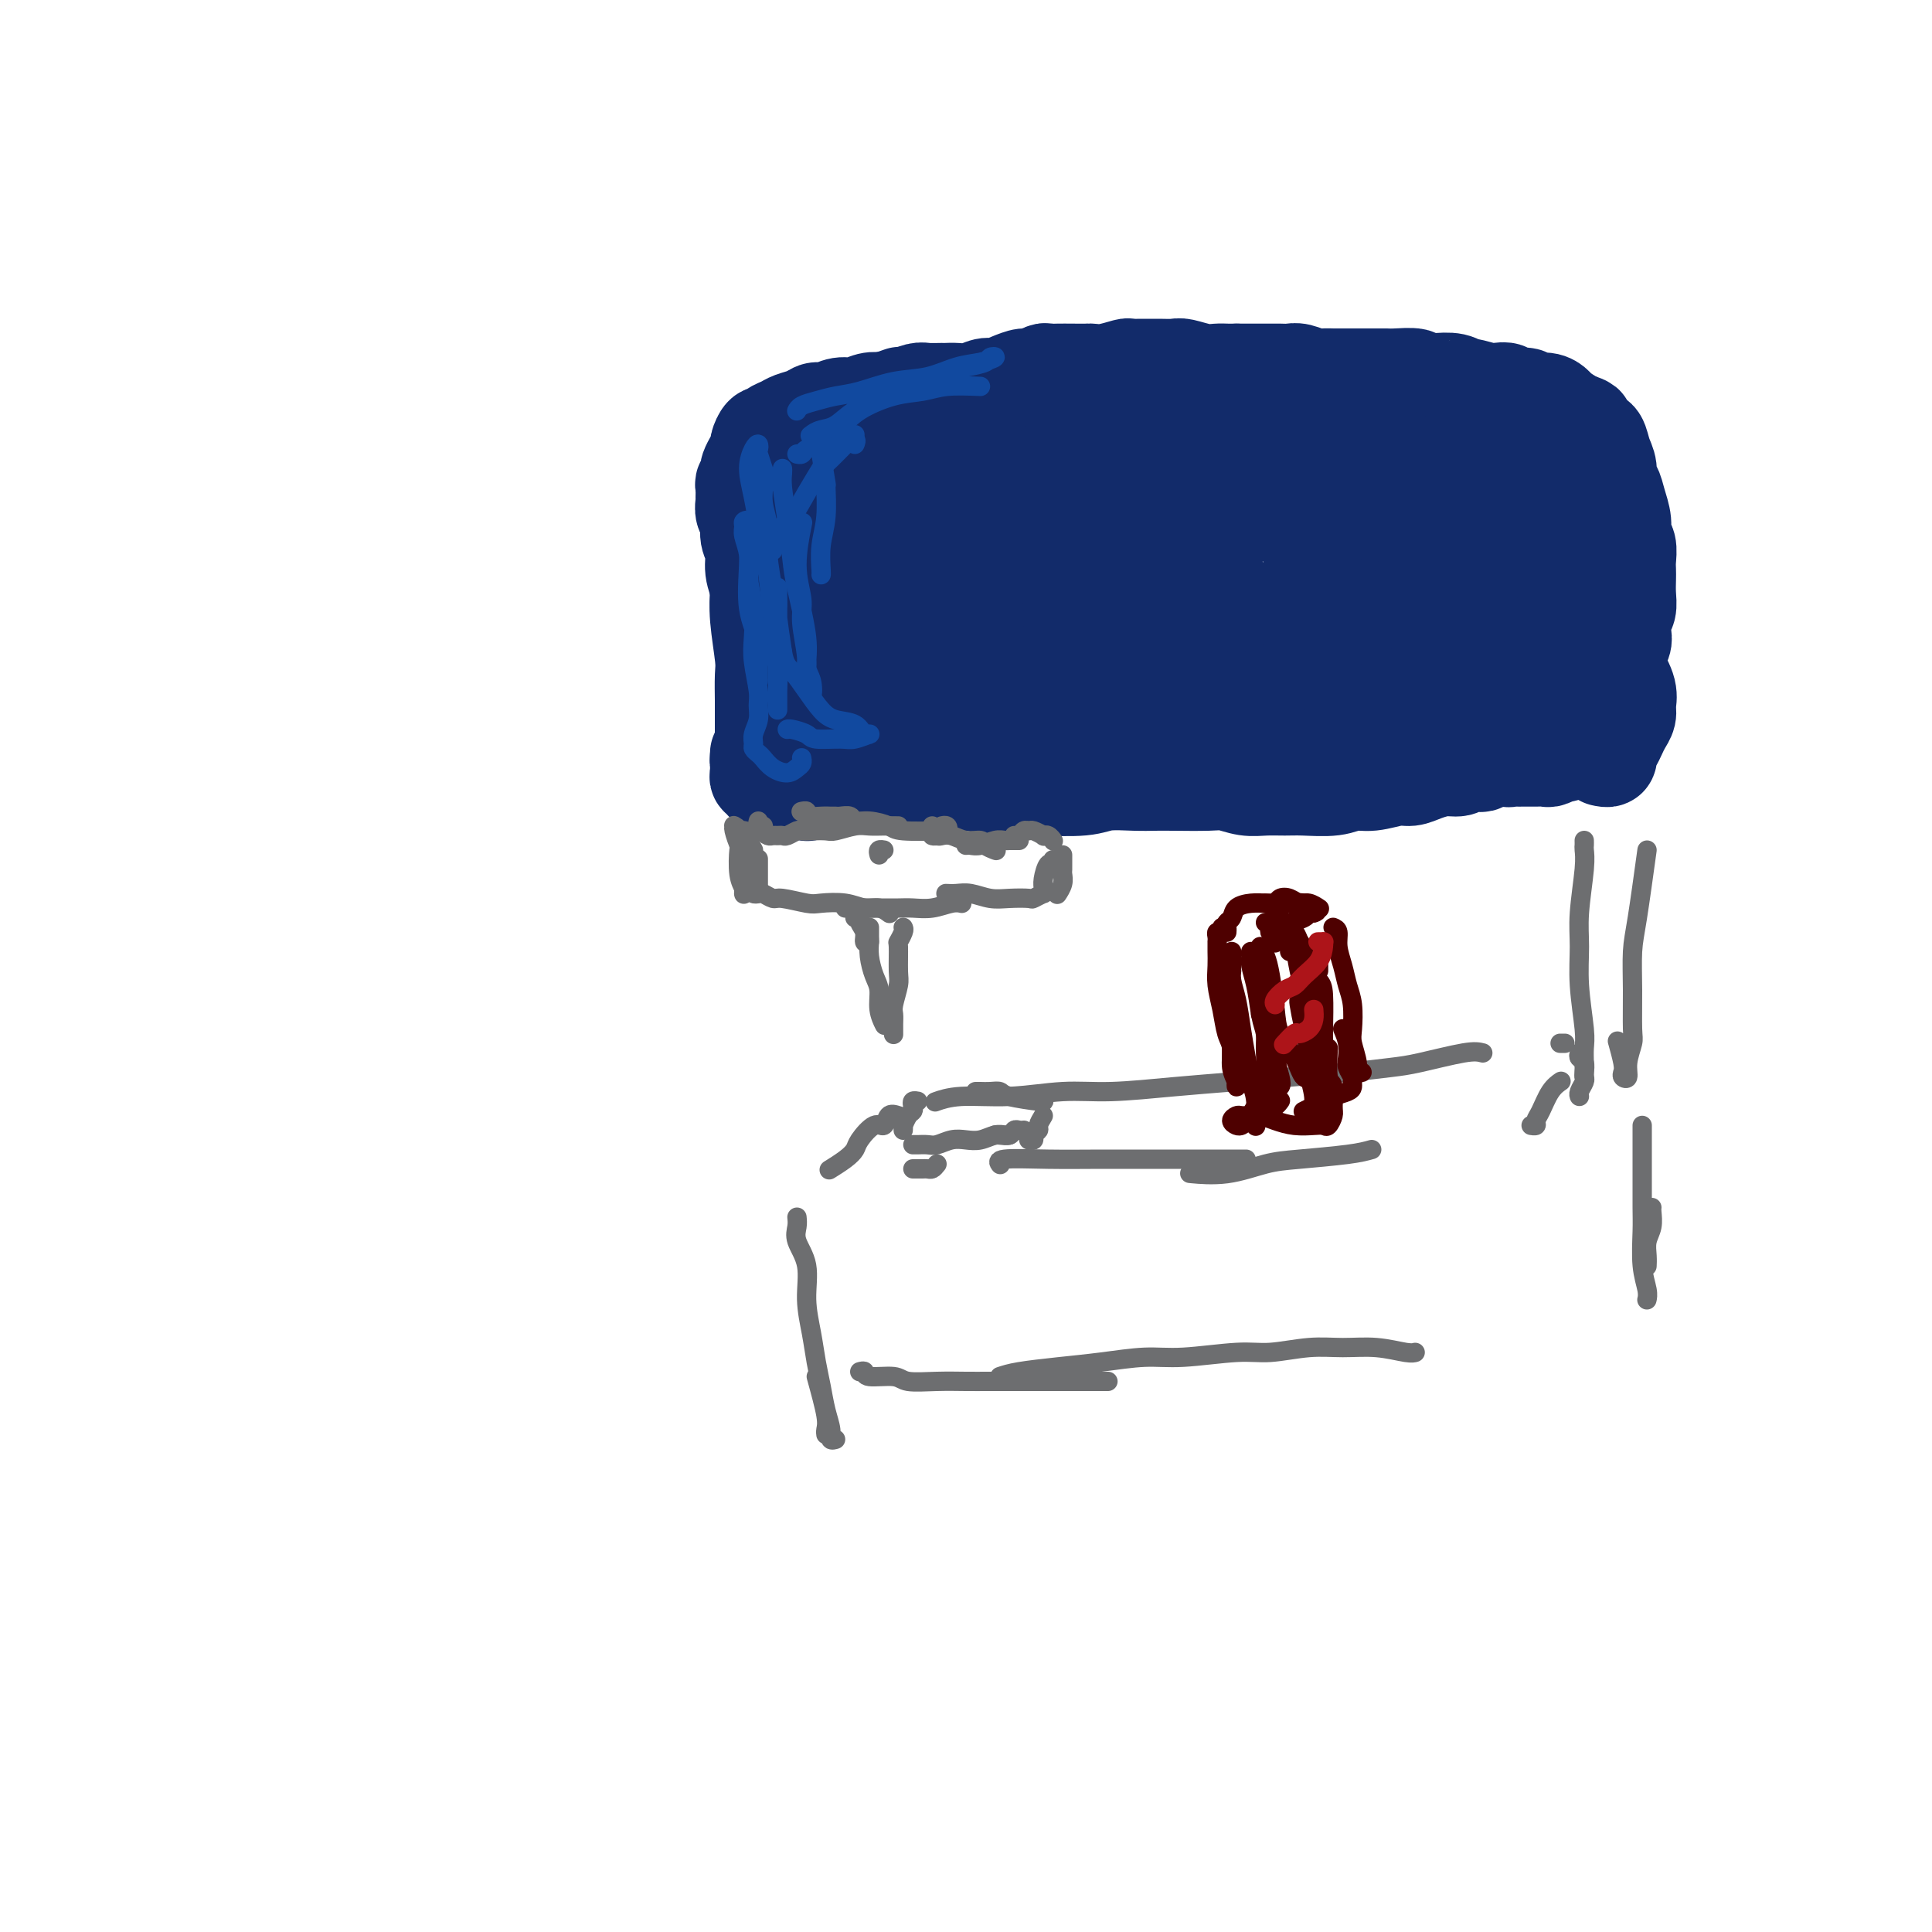 <svg viewBox='0 0 400 400' version='1.1' xmlns='http://www.w3.org/2000/svg' xmlns:xlink='http://www.w3.org/1999/xlink'><g fill='none' stroke='#122B6A' stroke-width='20' stroke-linecap='round' stroke-linejoin='round'><path d='M157,156c0.423,-0.342 0.845,-0.683 1,-1c0.155,-0.317 0.041,-0.609 0,-1c-0.041,-0.391 -0.010,-0.880 0,-2c0.010,-1.120 -0.001,-2.872 0,-4c0.001,-1.128 0.014,-1.633 0,-3c-0.014,-1.367 -0.056,-3.596 0,-5c0.056,-1.404 0.211,-1.984 0,-4c-0.211,-2.016 -0.789,-5.468 -1,-8c-0.211,-2.532 -0.057,-4.142 0,-6c0.057,-1.858 0.015,-3.962 0,-6c-0.015,-2.038 -0.004,-4.010 0,-5c0.004,-0.990 0.001,-0.997 0,-1c-0.001,-0.003 -0.001,-0.001 0,0'/><path d='M158,103c0.386,0.194 0.771,0.389 1,0c0.229,-0.389 0.301,-1.361 1,-2c0.699,-0.639 2.024,-0.944 3,-1c0.976,-0.056 1.604,0.136 2,0c0.396,-0.136 0.560,-0.600 2,-1c1.440,-0.400 4.154,-0.738 6,-1c1.846,-0.262 2.823,-0.450 4,-1c1.177,-0.550 2.553,-1.461 4,-2c1.447,-0.539 2.966,-0.705 5,-1c2.034,-0.295 4.585,-0.720 6,-1c1.415,-0.280 1.696,-0.415 4,-1c2.304,-0.585 6.631,-1.621 10,-2c3.369,-0.379 5.778,-0.102 7,0c1.222,0.102 1.255,0.027 3,0c1.745,-0.027 5.200,-0.007 7,0c1.800,0.007 1.943,0.002 2,0c0.057,-0.002 0.029,-0.001 0,0'/><path d='M158,134c0.122,-1.334 0.244,-2.668 0,-4c-0.244,-1.332 -0.854,-2.663 -1,-4c-0.146,-1.337 0.172,-2.680 0,-4c-0.172,-1.320 -0.835,-2.618 -1,-4c-0.165,-1.382 0.166,-2.846 0,-4c-0.166,-1.154 -0.829,-1.996 -1,-3c-0.171,-1.004 0.151,-2.171 0,-3c-0.151,-0.829 -0.773,-1.321 -1,-2c-0.227,-0.679 -0.057,-1.544 0,-2c0.057,-0.456 0.001,-0.504 0,-1c-0.001,-0.496 0.051,-1.442 0,-2c-0.051,-0.558 -0.207,-0.730 0,-1c0.207,-0.270 0.777,-0.640 1,-1c0.223,-0.360 0.097,-0.711 0,-1c-0.097,-0.289 -0.167,-0.516 0,-1c0.167,-0.484 0.570,-1.225 1,-2c0.430,-0.775 0.888,-1.584 1,-2c0.112,-0.416 -0.121,-0.440 0,-1c0.121,-0.560 0.598,-1.656 1,-2c0.402,-0.344 0.730,0.063 1,0c0.270,-0.063 0.481,-0.595 1,-1c0.519,-0.405 1.346,-0.682 2,-1c0.654,-0.318 1.137,-0.678 2,-1c0.863,-0.322 2.107,-0.607 3,-1c0.893,-0.393 1.435,-0.894 2,-1c0.565,-0.106 1.151,0.181 2,0c0.849,-0.181 1.959,-0.832 3,-1c1.041,-0.168 2.011,0.147 3,0c0.989,-0.147 1.997,-0.756 3,-1c1.003,-0.244 2.002,-0.122 3,0'/><path d='M183,83c4.684,-1.635 3.395,-1.223 3,-1c-0.395,0.223 0.103,0.256 1,0c0.897,-0.256 2.193,-0.801 3,-1c0.807,-0.199 1.125,-0.052 2,0c0.875,0.052 2.307,0.010 3,0c0.693,-0.010 0.646,0.012 1,0c0.354,-0.012 1.109,-0.058 2,0c0.891,0.058 1.919,0.222 3,0c1.081,-0.222 2.215,-0.829 3,-1c0.785,-0.171 1.223,0.094 2,0c0.777,-0.094 1.895,-0.547 3,-1c1.105,-0.453 2.196,-0.906 3,-1c0.804,-0.094 1.320,0.171 2,0c0.680,-0.171 1.524,-0.778 2,-1c0.476,-0.222 0.585,-0.060 1,0c0.415,0.060 1.138,0.017 2,0c0.862,-0.017 1.863,-0.008 3,0c1.137,0.008 2.408,0.016 3,0c0.592,-0.016 0.504,-0.057 1,0c0.496,0.057 1.575,0.211 3,0c1.425,-0.211 3.196,-0.789 4,-1c0.804,-0.211 0.642,-0.056 1,0c0.358,0.056 1.235,0.014 2,0c0.765,-0.014 1.419,0.000 2,0c0.581,-0.000 1.090,-0.014 2,0c0.910,0.014 2.222,0.056 3,0c0.778,-0.056 1.023,-0.211 2,0c0.977,0.211 2.684,0.789 4,1c1.316,0.211 2.239,0.057 3,0c0.761,-0.057 1.360,-0.016 2,0c0.640,0.016 1.320,0.008 2,0'/><path d='M256,77c6.485,0.000 2.696,0.000 2,0c-0.696,-0.000 1.699,-0.001 3,0c1.301,0.001 1.507,0.004 2,0c0.493,-0.004 1.273,-0.015 2,0c0.727,0.015 1.402,0.057 2,0c0.598,-0.057 1.118,-0.211 2,0c0.882,0.211 2.127,0.789 3,1c0.873,0.211 1.375,0.057 2,0c0.625,-0.057 1.375,-0.015 2,0c0.625,0.015 1.127,0.004 2,0c0.873,-0.004 2.118,-0.001 3,0c0.882,0.001 1.400,-0.001 2,0c0.600,0.001 1.283,0.004 2,0c0.717,-0.004 1.468,-0.015 2,0c0.532,0.015 0.845,0.055 2,0c1.155,-0.055 3.150,-0.207 4,0c0.850,0.207 0.553,0.772 1,1c0.447,0.228 1.636,0.117 3,0c1.364,-0.117 2.903,-0.241 4,0c1.097,0.241 1.751,0.848 2,1c0.249,0.152 0.092,-0.151 1,0c0.908,0.151 2.881,0.757 4,1c1.119,0.243 1.383,0.122 2,0c0.617,-0.122 1.586,-0.244 2,0c0.414,0.244 0.272,0.853 1,1c0.728,0.147 2.326,-0.169 3,0c0.674,0.169 0.424,0.821 1,1c0.576,0.179 1.979,-0.117 3,0c1.021,0.117 1.659,0.647 2,1c0.341,0.353 0.383,0.529 1,1c0.617,0.471 1.808,1.235 3,2'/><path d='M326,87c4.002,1.349 1.507,0.720 1,1c-0.507,0.280 0.974,1.469 2,2c1.026,0.531 1.599,0.403 2,1c0.401,0.597 0.632,1.919 1,3c0.368,1.081 0.873,1.920 1,3c0.127,1.080 -0.125,2.401 0,3c0.125,0.599 0.626,0.477 1,1c0.374,0.523 0.622,1.691 1,3c0.378,1.309 0.886,2.760 1,4c0.114,1.240 -0.165,2.271 0,3c0.165,0.729 0.776,1.157 1,2c0.224,0.843 0.061,2.103 0,3c-0.061,0.897 -0.020,1.433 0,2c0.020,0.567 0.019,1.167 0,2c-0.019,0.833 -0.057,1.899 0,3c0.057,1.101 0.207,2.235 0,3c-0.207,0.765 -0.773,1.160 -1,2c-0.227,0.840 -0.117,2.126 0,3c0.117,0.874 0.241,1.336 0,2c-0.241,0.664 -0.845,1.528 -1,2c-0.155,0.472 0.140,0.550 0,1c-0.140,0.450 -0.716,1.271 -1,2c-0.284,0.729 -0.275,1.365 -1,2c-0.725,0.635 -2.182,1.268 -3,2c-0.818,0.732 -0.995,1.561 -2,2c-1.005,0.439 -2.837,0.488 -4,1c-1.163,0.512 -1.657,1.488 -3,2c-1.343,0.512 -3.535,0.560 -5,1c-1.465,0.440 -2.202,1.272 -4,2c-1.798,0.728 -4.657,1.351 -7,2c-2.343,0.649 -4.172,1.325 -6,2'/><path d='M299,154c-5.670,1.939 -5.345,1.788 -7,2c-1.655,0.212 -5.292,0.788 -8,1c-2.708,0.212 -4.488,0.061 -7,0c-2.512,-0.061 -5.755,-0.031 -8,0c-2.245,0.031 -3.491,0.065 -5,0c-1.509,-0.065 -3.281,-0.229 -6,0c-2.719,0.229 -6.385,0.850 -9,1c-2.615,0.150 -4.179,-0.171 -6,0c-1.821,0.171 -3.899,0.833 -6,1c-2.101,0.167 -4.225,-0.162 -6,0c-1.775,0.162 -3.202,0.814 -5,1c-1.798,0.186 -3.968,-0.093 -6,0c-2.032,0.093 -3.927,0.557 -6,1c-2.073,0.443 -4.323,0.865 -6,1c-1.677,0.135 -2.779,-0.015 -4,0c-1.221,0.015 -2.560,0.196 -4,0c-1.440,-0.196 -2.980,-0.770 -5,-1c-2.020,-0.230 -4.520,-0.118 -6,0c-1.480,0.118 -1.941,0.242 -3,0c-1.059,-0.242 -2.717,-0.849 -4,-1c-1.283,-0.151 -2.190,0.156 -3,0c-0.810,-0.156 -1.521,-0.775 -2,-1c-0.479,-0.225 -0.726,-0.057 -1,0c-0.274,0.057 -0.577,0.001 -1,0c-0.423,-0.001 -0.967,0.052 -1,0c-0.033,-0.052 0.445,-0.210 1,0c0.555,0.210 1.188,0.787 2,1c0.812,0.213 1.803,0.061 3,0c1.197,-0.061 2.598,-0.030 4,0'/><path d='M184,160c1.948,0.399 2.819,0.895 4,1c1.181,0.105 2.673,-0.182 4,0c1.327,0.182 2.489,0.833 4,1c1.511,0.167 3.370,-0.150 5,0c1.630,0.150 3.031,0.769 5,1c1.969,0.231 4.504,0.076 6,0c1.496,-0.076 1.951,-0.073 4,0c2.049,0.073 5.693,0.216 8,0c2.307,-0.216 3.279,-0.790 5,-1c1.721,-0.210 4.192,-0.057 6,0c1.808,0.057 2.951,0.019 4,0c1.049,-0.019 2.002,-0.019 4,0c1.998,0.019 5.042,0.058 7,0c1.958,-0.058 2.832,-0.212 4,0c1.168,0.212 2.630,0.790 4,1c1.370,0.210 2.649,0.052 4,0c1.351,-0.052 2.775,0.001 4,0c1.225,-0.001 2.250,-0.057 4,0c1.750,0.057 4.226,0.226 6,0c1.774,-0.226 2.848,-0.848 4,-1c1.152,-0.152 2.384,0.165 4,0c1.616,-0.165 3.616,-0.814 5,-1c1.384,-0.186 2.152,0.090 3,0c0.848,-0.090 1.775,-0.546 3,-1c1.225,-0.454 2.747,-0.905 4,-1c1.253,-0.095 2.237,0.167 3,0c0.763,-0.167 1.307,-0.763 2,-1c0.693,-0.237 1.536,-0.115 2,0c0.464,0.115 0.548,0.223 1,0c0.452,-0.223 1.272,-0.778 2,-1c0.728,-0.222 1.364,-0.111 2,0'/><path d='M311,157c5.880,-0.928 3.081,-0.249 2,0c-1.081,0.249 -0.444,0.067 0,0c0.444,-0.067 0.695,-0.018 1,0c0.305,0.018 0.663,0.004 1,0c0.337,-0.004 0.652,-0.000 1,0c0.348,0.000 0.728,-0.004 1,0c0.272,0.004 0.436,0.015 1,0c0.564,-0.015 1.527,-0.056 2,0c0.473,0.056 0.455,0.208 1,0c0.545,-0.208 1.652,-0.775 2,-1c0.348,-0.225 -0.062,-0.107 0,0c0.062,0.107 0.595,0.205 1,0c0.405,-0.205 0.683,-0.711 1,-1c0.317,-0.289 0.674,-0.361 1,-1c0.326,-0.639 0.620,-1.845 1,-3c0.380,-1.155 0.846,-2.261 1,-3c0.154,-0.739 -0.003,-1.113 0,-2c0.003,-0.887 0.165,-2.287 0,-4c-0.165,-1.713 -0.658,-3.738 -1,-6c-0.342,-2.262 -0.535,-4.761 -1,-7c-0.465,-2.239 -1.204,-4.218 -2,-6c-0.796,-1.782 -1.648,-3.369 -3,-5c-1.352,-1.631 -3.202,-3.308 -5,-5c-1.798,-1.692 -3.544,-3.398 -5,-4c-1.456,-0.602 -2.621,-0.098 -4,0c-1.379,0.098 -2.972,-0.208 -5,0c-2.028,0.208 -4.491,0.932 -6,2c-1.509,1.068 -2.064,2.482 -3,4c-0.936,1.518 -2.252,3.139 -3,5c-0.748,1.861 -0.928,3.960 -1,6c-0.072,2.040 -0.036,4.020 0,6'/><path d='M289,132c0.397,2.957 1.888,4.349 3,6c1.112,1.651 1.844,3.562 3,5c1.156,1.438 2.735,2.404 4,3c1.265,0.596 2.215,0.822 4,0c1.785,-0.822 4.406,-2.691 6,-4c1.594,-1.309 2.163,-2.059 3,-4c0.837,-1.941 1.943,-5.072 3,-8c1.057,-2.928 2.066,-5.652 2,-9c-0.066,-3.348 -1.206,-7.320 -2,-10c-0.794,-2.680 -1.242,-4.066 -3,-6c-1.758,-1.934 -4.827,-4.414 -8,-6c-3.173,-1.586 -6.451,-2.277 -10,-2c-3.549,0.277 -7.369,1.524 -10,3c-2.631,1.476 -4.072,3.182 -5,5c-0.928,1.818 -1.342,3.749 -2,6c-0.658,2.251 -1.561,4.821 -1,8c0.561,3.179 2.587,6.966 4,10c1.413,3.034 2.213,5.313 4,7c1.787,1.687 4.561,2.781 8,4c3.439,1.219 7.543,2.563 10,3c2.457,0.437 3.266,-0.032 5,-1c1.734,-0.968 4.394,-2.434 7,-4c2.606,-1.566 5.159,-3.233 7,-5c1.841,-1.767 2.970,-3.634 4,-6c1.030,-2.366 1.962,-5.230 2,-8c0.038,-2.770 -0.818,-5.445 -2,-8c-1.182,-2.555 -2.690,-4.991 -5,-7c-2.310,-2.009 -5.423,-3.590 -9,-5c-3.577,-1.410 -7.617,-2.649 -11,-3c-3.383,-0.351 -6.109,0.185 -9,1c-2.891,0.815 -5.945,1.907 -9,3'/><path d='M282,100c-4.496,1.580 -6.735,3.528 -8,6c-1.265,2.472 -1.554,5.466 -2,8c-0.446,2.534 -1.049,4.606 0,8c1.049,3.394 3.750,8.109 6,11c2.250,2.891 4.050,3.956 6,5c1.950,1.044 4.051,2.066 7,3c2.949,0.934 6.748,1.779 10,2c3.252,0.221 5.958,-0.182 9,-1c3.042,-0.818 6.420,-2.051 9,-4c2.580,-1.949 4.360,-4.615 6,-7c1.640,-2.385 3.139,-4.487 4,-7c0.861,-2.513 1.085,-5.435 0,-8c-1.085,-2.565 -3.478,-4.774 -6,-7c-2.522,-2.226 -5.173,-4.470 -9,-6c-3.827,-1.530 -8.830,-2.347 -13,-3c-4.170,-0.653 -7.507,-1.144 -13,-1c-5.493,0.144 -13.142,0.923 -18,2c-4.858,1.077 -6.926,2.453 -11,5c-4.074,2.547 -10.155,6.266 -13,9c-2.845,2.734 -2.454,4.484 -3,7c-0.546,2.516 -2.028,5.798 -2,9c0.028,3.202 1.566,6.323 3,9c1.434,2.677 2.763,4.910 5,6c2.237,1.090 5.383,1.037 9,1c3.617,-0.037 7.707,-0.057 11,-1c3.293,-0.943 5.791,-2.807 9,-5c3.209,-2.193 7.131,-4.715 10,-8c2.869,-3.285 4.687,-7.334 6,-11c1.313,-3.666 2.123,-6.948 1,-10c-1.123,-3.052 -4.178,-5.872 -8,-8c-3.822,-2.128 -8.411,-3.564 -13,-5'/><path d='M274,99c-4.940,-1.250 -10.790,-1.877 -16,-2c-5.210,-0.123 -9.780,0.256 -14,1c-4.220,0.744 -8.089,1.853 -11,4c-2.911,2.147 -4.865,5.333 -6,7c-1.135,1.667 -1.453,1.817 0,5c1.453,3.183 4.675,9.400 7,13c2.325,3.600 3.752,4.583 7,6c3.248,1.417 8.317,3.267 14,5c5.683,1.733 11.982,3.350 17,4c5.018,0.650 8.757,0.335 14,0c5.243,-0.335 11.992,-0.688 17,-2c5.008,-1.312 8.275,-3.581 11,-6c2.725,-2.419 4.906,-4.988 6,-8c1.094,-3.012 1.099,-6.466 0,-10c-1.099,-3.534 -3.301,-7.147 -7,-10c-3.699,-2.853 -8.894,-4.947 -15,-7c-6.106,-2.053 -13.121,-4.064 -19,-5c-5.879,-0.936 -10.620,-0.795 -17,0c-6.380,0.795 -14.398,2.245 -19,3c-4.602,0.755 -5.789,0.814 -8,3c-2.211,2.186 -5.445,6.500 -7,10c-1.555,3.500 -1.431,6.186 0,9c1.431,2.814 4.168,5.755 7,9c2.832,3.245 5.760,6.795 10,9c4.240,2.205 9.791,3.065 14,4c4.209,0.935 7.074,1.943 13,2c5.926,0.057 14.911,-0.838 21,-2c6.089,-1.162 9.282,-2.590 12,-4c2.718,-1.410 4.963,-2.803 7,-6c2.037,-3.197 3.868,-8.199 4,-12c0.132,-3.801 -1.434,-6.400 -3,-9'/><path d='M313,110c-1.670,-2.915 -4.344,-5.704 -10,-9c-5.656,-3.296 -14.294,-7.100 -22,-9c-7.706,-1.900 -14.479,-1.896 -19,-2c-4.521,-0.104 -6.789,-0.315 -13,0c-6.211,0.315 -16.366,1.158 -22,2c-5.634,0.842 -6.748,1.685 -8,4c-1.252,2.315 -2.644,6.103 -3,10c-0.356,3.897 0.322,7.905 2,12c1.678,4.095 4.357,8.278 8,12c3.643,3.722 8.251,6.985 13,10c4.749,3.015 9.640,5.783 16,7c6.360,1.217 14.190,0.882 19,1c4.810,0.118 6.600,0.689 11,-1c4.400,-1.689 11.410,-5.640 15,-9c3.590,-3.360 3.761,-6.131 4,-10c0.239,-3.869 0.547,-8.837 -1,-13c-1.547,-4.163 -4.950,-7.520 -10,-10c-5.050,-2.480 -11.746,-4.082 -18,-5c-6.254,-0.918 -12.065,-1.152 -19,-1c-6.935,0.152 -14.994,0.691 -22,2c-7.006,1.309 -12.961,3.389 -17,5c-4.039,1.611 -6.164,2.752 -8,5c-1.836,2.248 -3.384,5.602 -4,9c-0.616,3.398 -0.300,6.841 1,10c1.300,3.159 3.583,6.035 7,9c3.417,2.965 7.967,6.019 12,8c4.033,1.981 7.547,2.890 12,3c4.453,0.110 9.843,-0.579 13,-1c3.157,-0.421 4.081,-0.575 6,-3c1.919,-2.425 4.834,-7.121 5,-11c0.166,-3.879 -2.417,-6.939 -5,-10'/><path d='M256,125c-2.652,-2.903 -6.783,-5.162 -11,-7c-4.217,-1.838 -8.520,-3.256 -13,-4c-4.480,-0.744 -9.138,-0.813 -15,0c-5.862,0.813 -12.929,2.507 -18,4c-5.071,1.493 -8.147,2.785 -10,5c-1.853,2.215 -2.482,5.351 -3,8c-0.518,2.649 -0.924,4.809 0,7c0.924,2.191 3.178,4.412 6,6c2.822,1.588 6.213,2.544 10,3c3.787,0.456 7.971,0.412 12,-1c4.029,-1.412 7.902,-4.192 11,-7c3.098,-2.808 5.420,-5.644 7,-7c1.580,-1.356 2.417,-1.232 3,-6c0.583,-4.768 0.911,-14.430 0,-19c-0.911,-4.570 -3.061,-4.050 -8,-4c-4.939,0.050 -12.667,-0.371 -18,0c-5.333,0.371 -8.270,1.535 -12,3c-3.730,1.465 -8.251,3.233 -12,6c-3.749,2.767 -6.726,6.533 -9,10c-2.274,3.467 -3.845,6.634 -4,10c-0.155,3.366 1.106,6.931 3,10c1.894,3.069 4.420,5.642 6,7c1.580,1.358 2.214,1.500 6,1c3.786,-0.500 10.723,-1.641 15,-3c4.277,-1.359 5.894,-2.936 8,-6c2.106,-3.064 4.700,-7.615 6,-10c1.300,-2.385 1.304,-2.603 0,-6c-1.304,-3.397 -3.917,-9.972 -6,-13c-2.083,-3.028 -3.638,-2.507 -6,-3c-2.362,-0.493 -5.532,-1.998 -9,-2c-3.468,-0.002 -7.234,1.499 -11,3'/><path d='M184,110c-3.053,1.722 -5.186,4.527 -7,8c-1.814,3.473 -3.308,7.614 -4,10c-0.692,2.386 -0.583,3.016 0,6c0.583,2.984 1.640,8.324 3,11c1.360,2.676 3.025,2.690 5,3c1.975,0.310 4.261,0.915 7,0c2.739,-0.915 5.932,-3.352 8,-5c2.068,-1.648 3.013,-2.509 4,-5c0.987,-2.491 2.018,-6.612 2,-10c-0.018,-3.388 -1.083,-6.043 -2,-8c-0.917,-1.957 -1.684,-3.216 -4,-5c-2.316,-1.784 -6.180,-4.094 -8,-5c-1.820,-0.906 -1.595,-0.408 -3,0c-1.405,0.408 -4.441,0.728 -6,2c-1.559,1.272 -1.641,3.497 -2,5c-0.359,1.503 -0.996,2.284 -1,4c-0.004,1.716 0.626,4.369 1,6c0.374,1.631 0.492,2.241 1,3c0.508,0.759 1.406,1.666 2,2c0.594,0.334 0.884,0.095 1,0c0.116,-0.095 0.058,-0.048 0,0'/><path d='M171,108c-0.331,-0.095 -0.662,-0.189 -1,0c-0.338,0.189 -0.682,0.662 -1,1c-0.318,0.338 -0.611,0.542 -1,1c-0.389,0.458 -0.875,1.170 -1,2c-0.125,0.830 0.109,1.777 0,3c-0.109,1.223 -0.562,2.722 -1,4c-0.438,1.278 -0.860,2.334 -1,4c-0.140,1.666 0.003,3.944 0,5c-0.003,1.056 -0.151,0.892 0,2c0.151,1.108 0.600,3.488 1,5c0.400,1.512 0.752,2.157 1,3c0.248,0.843 0.392,1.883 1,3c0.608,1.117 1.680,2.310 2,3c0.320,0.690 -0.110,0.878 0,1c0.110,0.122 0.762,0.177 1,0c0.238,-0.177 0.064,-0.586 0,-1c-0.064,-0.414 -0.018,-0.833 0,-1c0.018,-0.167 0.009,-0.084 0,0'/><path d='M168,132c-0.030,1.203 -0.061,2.406 0,3c0.061,0.594 0.212,0.579 0,1c-0.212,0.421 -0.788,1.278 -1,2c-0.212,0.722 -0.061,1.310 0,2c0.061,0.690 0.030,1.481 0,2c-0.030,0.519 -0.060,0.765 0,1c0.060,0.235 0.211,0.457 0,1c-0.211,0.543 -0.785,1.406 -1,2c-0.215,0.594 -0.072,0.919 0,1c0.072,0.081 0.072,-0.080 0,0c-0.072,0.080 -0.215,0.402 0,1c0.215,0.598 0.789,1.471 1,2c0.211,0.529 0.060,0.715 0,1c-0.060,0.285 -0.027,0.668 0,1c0.027,0.332 0.049,0.614 0,1c-0.049,0.386 -0.167,0.878 0,1c0.167,0.122 0.621,-0.125 1,0c0.379,0.125 0.683,0.622 1,1c0.317,0.378 0.647,0.636 1,1c0.353,0.364 0.728,0.832 1,1c0.272,0.168 0.440,0.035 1,0c0.560,-0.035 1.512,0.028 2,0c0.488,-0.028 0.513,-0.148 1,0c0.487,0.148 1.438,0.565 2,1c0.562,0.435 0.737,0.887 1,1c0.263,0.113 0.615,-0.113 1,0c0.385,0.113 0.805,0.566 2,1c1.195,0.434 3.166,0.848 4,1c0.834,0.152 0.532,0.041 1,0c0.468,-0.041 1.705,-0.012 3,0c1.295,0.012 2.647,0.006 4,0'/><path d='M193,161c3.925,0.623 2.738,0.181 3,0c0.262,-0.181 1.973,-0.100 4,0c2.027,0.100 4.372,0.219 6,0c1.628,-0.219 2.541,-0.777 4,-1c1.459,-0.223 3.465,-0.112 5,0c1.535,0.112 2.598,0.226 4,0c1.402,-0.226 3.141,-0.793 4,-1c0.859,-0.207 0.836,-0.055 2,0c1.164,0.055 3.515,0.015 5,0c1.485,-0.015 2.103,-0.003 3,0c0.897,0.003 2.071,-0.003 4,0c1.929,0.003 4.612,0.015 6,0c1.388,-0.015 1.480,-0.057 2,0c0.520,0.057 1.469,0.212 3,0c1.531,-0.212 3.645,-0.793 5,-1c1.355,-0.207 1.951,-0.041 3,0c1.049,0.041 2.553,-0.042 4,0c1.447,0.042 2.839,0.208 4,0c1.161,-0.208 2.092,-0.792 3,-1c0.908,-0.208 1.794,-0.042 3,0c1.206,0.042 2.732,-0.041 4,0c1.268,0.041 2.278,0.207 3,0c0.722,-0.207 1.156,-0.786 2,-1c0.844,-0.214 2.099,-0.061 3,0c0.901,0.061 1.450,0.030 2,0c0.550,-0.030 1.103,-0.061 2,0c0.897,0.061 2.138,0.212 3,0c0.862,-0.212 1.344,-0.789 2,-1c0.656,-0.211 1.484,-0.057 2,0c0.516,0.057 0.719,0.016 1,0c0.281,-0.016 0.641,-0.008 1,0'/><path d='M295,155c16.063,-0.989 5.221,-0.461 2,0c-3.221,0.461 1.178,0.856 3,1c1.822,0.144 1.065,0.039 1,0c-0.065,-0.039 0.560,-0.010 1,0c0.440,0.010 0.693,0.002 1,0c0.307,-0.002 0.667,0.000 1,0c0.333,-0.000 0.638,-0.004 1,0c0.362,0.004 0.779,0.015 1,0c0.221,-0.015 0.244,-0.055 1,0c0.756,0.055 2.244,0.207 3,0c0.756,-0.207 0.780,-0.773 1,-1c0.220,-0.227 0.636,-0.116 1,0c0.364,0.116 0.675,0.238 1,0c0.325,-0.238 0.666,-0.837 1,-1c0.334,-0.163 0.663,0.110 1,0c0.337,-0.110 0.681,-0.602 1,-1c0.319,-0.398 0.611,-0.702 1,-1c0.389,-0.298 0.874,-0.591 1,-1c0.126,-0.409 -0.106,-0.933 0,-1c0.106,-0.067 0.550,0.323 1,0c0.450,-0.323 0.905,-1.357 1,-2c0.095,-0.643 -0.171,-0.893 0,-1c0.171,-0.107 0.778,-0.070 1,0c0.222,0.070 0.059,0.173 0,0c-0.059,-0.173 -0.015,-0.624 0,-1c0.015,-0.376 0.001,-0.678 0,-1c-0.001,-0.322 0.010,-0.664 0,-1c-0.010,-0.336 -0.041,-0.667 0,-1c0.041,-0.333 0.155,-0.666 0,-1c-0.155,-0.334 -0.577,-0.667 -1,-1'/><path d='M320,141c0.000,-1.311 0.000,-1.089 0,-1c0.000,0.089 0.000,0.044 0,0'/><path d='M320,138c0.340,-0.006 0.679,-0.013 1,0c0.321,0.013 0.622,0.045 1,0c0.378,-0.045 0.833,-0.167 1,0c0.167,0.167 0.045,0.622 0,1c-0.045,0.378 -0.012,0.679 0,1c0.012,0.321 0.002,0.662 0,1c-0.002,0.338 0.003,0.673 0,1c-0.003,0.327 -0.015,0.647 0,1c0.015,0.353 0.057,0.739 0,1c-0.057,0.261 -0.211,0.398 0,1c0.211,0.602 0.789,1.667 1,2c0.211,0.333 0.057,-0.068 0,0c-0.057,0.068 -0.015,0.606 0,1c0.015,0.394 0.004,0.645 0,1c-0.004,0.355 -0.001,0.816 0,1c0.001,0.184 0.001,0.092 0,0'/><path d='M331,138c0.033,-0.126 0.065,-0.252 0,0c-0.065,0.252 -0.228,0.882 0,1c0.228,0.118 0.846,-0.276 1,0c0.154,0.276 -0.155,1.222 0,2c0.155,0.778 0.774,1.387 1,2c0.226,0.613 0.061,1.228 0,2c-0.061,0.772 -0.016,1.700 0,2c0.016,0.300 0.004,-0.028 0,0c-0.004,0.028 -0.001,0.413 0,1c0.001,0.587 0.001,1.376 0,2c-0.001,0.624 -0.004,1.081 0,2c0.004,0.919 0.014,2.299 0,3c-0.014,0.701 -0.052,0.724 0,1c0.052,0.276 0.195,0.804 0,1c-0.195,0.196 -0.729,0.061 -1,0c-0.271,-0.061 -0.280,-0.047 0,0c0.280,0.047 0.848,0.126 1,0c0.152,-0.126 -0.113,-0.456 0,-1c0.113,-0.544 0.604,-1.300 1,-2c0.396,-0.700 0.696,-1.344 1,-2c0.304,-0.656 0.611,-1.324 1,-2c0.389,-0.676 0.858,-1.361 1,-2c0.142,-0.639 -0.044,-1.233 0,-2c0.044,-0.767 0.320,-1.706 0,-3c-0.320,-1.294 -1.234,-2.941 -2,-4c-0.766,-1.059 -1.383,-1.529 -2,-2'/><path d='M333,137c-0.514,-2.381 0.203,-2.834 0,-3c-0.203,-0.166 -1.324,-0.045 -2,0c-0.676,0.045 -0.907,0.013 -1,0c-0.093,-0.013 -0.046,-0.006 0,0'/><path d='M167,164c0.098,0.114 0.196,0.228 0,0c-0.196,-0.228 -0.686,-0.797 -1,-1c-0.314,-0.203 -0.451,-0.041 -1,0c-0.549,0.041 -1.510,-0.041 -2,0c-0.490,0.041 -0.508,0.203 -1,0c-0.492,-0.203 -1.456,-0.772 -2,-1c-0.544,-0.228 -0.668,-0.117 -1,0c-0.332,0.117 -0.874,0.238 -1,0c-0.126,-0.238 0.163,-0.837 0,-1c-0.163,-0.163 -0.777,0.110 -1,0c-0.223,-0.110 -0.056,-0.604 0,-1c0.056,-0.396 0.001,-0.695 0,-1c-0.001,-0.305 0.051,-0.618 0,-1c-0.051,-0.382 -0.206,-0.834 0,-1c0.206,-0.166 0.773,-0.048 1,0c0.227,0.048 0.113,0.024 0,0'/></g>
<g fill='none' stroke='#6D6E70' stroke-width='4' stroke-linecap='round' stroke-linejoin='round'><path d='M182,177c-0.111,-0.422 -0.222,-0.844 0,-1c0.222,-0.156 0.778,-0.044 1,0c0.222,0.044 0.111,0.022 0,0'/><path d='M186,171c-0.990,-0.008 -1.979,-0.016 -3,0c-1.021,0.016 -2.073,0.057 -3,0c-0.927,-0.057 -1.730,-0.211 -3,0c-1.270,0.211 -3.008,0.788 -4,1c-0.992,0.212 -1.239,0.061 -2,0c-0.761,-0.061 -2.035,-0.030 -3,0c-0.965,0.030 -1.620,0.061 -2,0c-0.380,-0.061 -0.483,-0.213 -1,0c-0.517,0.213 -1.448,0.790 -2,1c-0.552,0.210 -0.726,0.054 -1,0c-0.274,-0.054 -0.647,-0.004 -1,0c-0.353,0.004 -0.687,-0.036 -1,0c-0.313,0.036 -0.606,0.150 -1,0c-0.394,-0.150 -0.890,-0.562 -1,-1c-0.110,-0.438 0.166,-0.901 0,-1c-0.166,-0.099 -0.776,0.166 -1,0c-0.224,-0.166 -0.064,-0.762 0,-1c0.064,-0.238 0.032,-0.119 0,0'/><path d='M200,175c0.273,-0.030 0.545,-0.061 1,0c0.455,0.061 1.091,0.212 2,0c0.909,-0.212 2.090,-0.789 3,-1c0.910,-0.211 1.551,-0.057 2,0c0.449,0.057 0.708,0.015 1,0c0.292,-0.015 0.617,-0.004 1,0c0.383,0.004 0.824,0.001 1,0c0.176,-0.001 0.088,-0.001 0,0'/><path d='M196,172c-3.562,0.081 -7.124,0.161 -9,0c-1.876,-0.161 -2.064,-0.565 -3,-1c-0.936,-0.435 -2.618,-0.901 -4,-1c-1.382,-0.099 -2.464,0.170 -3,0c-0.536,-0.170 -0.526,-0.778 -1,-1c-0.474,-0.222 -1.431,-0.059 -2,0c-0.569,0.059 -0.750,0.012 -1,0c-0.250,-0.012 -0.568,0.011 -1,0c-0.432,-0.011 -0.978,-0.055 -2,0c-1.022,0.055 -2.521,0.211 -3,0c-0.479,-0.211 0.063,-0.788 0,-1c-0.063,-0.212 -0.732,-0.061 -1,0c-0.268,0.061 -0.134,0.030 0,0'/><path d='M157,178c0.000,0.963 0.000,1.926 0,3c0.000,1.074 0.000,2.258 0,3c0.000,0.742 0.000,1.043 0,1c0.000,-0.043 0.000,-0.429 0,-1c0.000,-0.571 0.000,-1.328 0,-2c0.000,-0.672 0.000,-1.258 0,-2c-0.000,-0.742 0.000,-1.641 0,-2c0.000,-0.359 0.000,-0.180 0,0'/><path d='M156,176c-0.453,-0.776 -0.906,-1.553 -1,-2c-0.094,-0.447 0.171,-0.566 0,-1c-0.171,-0.434 -0.778,-1.183 -1,-1c-0.222,0.183 -0.060,1.296 0,2c0.060,0.704 0.016,0.997 0,2c-0.016,1.003 -0.005,2.714 0,4c0.005,1.286 0.002,2.146 0,3c-0.002,0.854 -0.004,1.701 0,2c0.004,0.299 0.015,0.051 0,0c-0.015,-0.051 -0.056,0.094 0,0c0.056,-0.094 0.207,-0.428 0,-1c-0.207,-0.572 -0.773,-1.383 -1,-3c-0.227,-1.617 -0.114,-4.042 0,-5c0.114,-0.958 0.231,-0.451 0,-1c-0.231,-0.549 -0.809,-2.154 -1,-3c-0.191,-0.846 0.005,-0.934 0,-1c-0.005,-0.066 -0.211,-0.109 0,0c0.211,0.109 0.840,0.369 1,1c0.160,0.631 -0.149,1.631 0,2c0.149,0.369 0.757,0.105 1,0c0.243,-0.105 0.122,-0.053 0,0'/><path d='M156,182c0.026,0.734 0.052,1.469 0,2c-0.052,0.531 -0.183,0.859 0,1c0.183,0.141 0.679,0.094 1,0c0.321,-0.094 0.468,-0.235 1,0c0.532,0.235 1.450,0.847 2,1c0.550,0.153 0.730,-0.151 2,0c1.270,0.151 3.628,0.757 5,1c1.372,0.243 1.759,0.121 3,0c1.241,-0.121 3.338,-0.242 5,0c1.662,0.242 2.889,0.848 4,1c1.111,0.152 2.107,-0.152 3,0c0.893,0.152 1.684,0.758 2,1c0.316,0.242 0.158,0.121 0,0'/><path d='M175,188c0.721,-0.000 1.441,-0.000 2,0c0.559,0.000 0.956,0.001 2,0c1.044,-0.001 2.734,-0.004 4,0c1.266,0.004 2.108,0.015 3,0c0.892,-0.015 1.833,-0.057 3,0c1.167,0.057 2.560,0.211 4,0c1.440,-0.211 2.926,-0.788 4,-1c1.074,-0.212 1.735,-0.061 2,0c0.265,0.061 0.132,0.030 0,0'/><path d='M210,173c0.336,0.115 0.672,0.231 1,0c0.328,-0.231 0.647,-0.808 1,-1c0.353,-0.192 0.738,0.000 1,0c0.262,-0.000 0.400,-0.192 1,0c0.600,0.192 1.664,0.770 2,1c0.336,0.230 -0.054,0.113 0,0c0.054,-0.113 0.553,-0.223 1,0c0.447,0.223 0.842,0.778 1,1c0.158,0.222 0.079,0.111 0,0'/><path d='M220,177c0.001,0.335 0.001,0.670 0,1c-0.001,0.330 -0.004,0.656 0,1c0.004,0.344 0.015,0.705 0,1c-0.015,0.295 -0.056,0.522 0,1c0.056,0.478 0.207,1.206 0,2c-0.207,0.794 -0.774,1.656 -1,2c-0.226,0.344 -0.113,0.172 0,0'/><path d='M218,178c0.083,0.500 0.165,1.000 0,1c-0.165,0.000 -0.578,-0.498 -1,0c-0.422,0.498 -0.852,1.994 -1,3c-0.148,1.006 -0.012,1.524 0,2c0.012,0.476 -0.100,0.912 0,1c0.100,0.088 0.411,-0.172 0,0c-0.411,0.172 -1.545,0.774 -2,1c-0.455,0.226 -0.233,0.075 -1,0c-0.767,-0.075 -2.525,-0.073 -4,0c-1.475,0.073 -2.669,0.216 -4,0c-1.331,-0.216 -2.800,-0.790 -4,-1c-1.200,-0.210 -2.131,-0.057 -3,0c-0.869,0.057 -1.677,0.016 -2,0c-0.323,-0.016 -0.162,-0.008 0,0'/><path d='M206,176c0.215,0.081 0.430,0.162 0,0c-0.430,-0.162 -1.505,-0.565 -2,-1c-0.495,-0.435 -0.408,-0.900 -1,-1c-0.592,-0.100 -1.861,0.167 -3,0c-1.139,-0.167 -2.148,-0.766 -3,-1c-0.852,-0.234 -1.549,-0.101 -2,0c-0.451,0.101 -0.657,0.171 -1,0c-0.343,-0.171 -0.823,-0.585 -1,-1c-0.177,-0.415 -0.051,-0.833 0,-1c0.051,-0.167 0.025,-0.084 0,0'/><path d='M195,171c0.370,-0.083 0.740,-0.166 1,0c0.260,0.166 0.410,0.581 0,1c-0.410,0.419 -1.380,0.844 -2,1c-0.620,0.156 -0.892,0.045 -1,0c-0.108,-0.045 -0.054,-0.022 0,0'/><path d='M180,192c0.002,0.323 0.003,0.646 0,1c-0.003,0.354 -0.011,0.740 0,1c0.011,0.260 0.040,0.393 0,1c-0.040,0.607 -0.151,1.687 0,3c0.151,1.313 0.562,2.860 1,4c0.438,1.140 0.901,1.873 1,3c0.099,1.127 -0.166,2.650 0,4c0.166,1.350 0.762,2.529 1,3c0.238,0.471 0.119,0.236 0,0'/><path d='M187,192c0.114,0.190 0.228,0.381 0,1c-0.228,0.619 -0.797,1.668 -1,2c-0.203,0.332 -0.040,-0.052 0,1c0.040,1.052 -0.042,3.541 0,5c0.042,1.459 0.207,1.887 0,3c-0.207,1.113 -0.788,2.912 -1,4c-0.212,1.088 -0.057,1.467 0,2c0.057,0.533 0.015,1.220 0,2c-0.015,0.780 -0.004,1.651 0,2c0.004,0.349 0.002,0.174 0,0'/><path d='M180,195c-0.455,0.174 -0.910,0.348 -1,0c-0.090,-0.348 0.186,-1.218 0,-2c-0.186,-0.782 -0.833,-1.478 -1,-2c-0.167,-0.522 0.147,-0.871 0,-1c-0.147,-0.129 -0.756,-0.037 -1,0c-0.244,0.037 -0.122,0.018 0,0'/><path d='M341,176c-0.731,5.307 -1.463,10.613 -2,14c-0.537,3.387 -0.880,4.853 -1,7c-0.120,2.147 -0.017,4.975 0,8c0.017,3.025 -0.052,6.247 0,8c0.052,1.753 0.224,2.036 0,3c-0.224,0.964 -0.844,2.609 -1,4c-0.156,1.391 0.151,2.530 0,3c-0.151,0.470 -0.759,0.272 -1,0c-0.241,-0.272 -0.116,-0.619 0,-1c0.116,-0.381 0.224,-0.795 0,-2c-0.224,-1.205 -0.778,-3.201 -1,-4c-0.222,-0.799 -0.111,-0.399 0,0'/><path d='M328,174c0.008,0.369 0.017,0.739 0,1c-0.017,0.261 -0.058,0.414 0,1c0.058,0.586 0.215,1.606 0,4c-0.215,2.394 -0.804,6.163 -1,9c-0.196,2.837 0.000,4.742 0,7c-0.000,2.258 -0.196,4.871 0,8c0.196,3.129 0.785,6.776 1,9c0.215,2.224 0.058,3.027 0,4c-0.058,0.973 -0.015,2.116 0,3c0.015,0.884 0.004,1.507 0,2c-0.004,0.493 -0.001,0.855 0,1c0.001,0.145 0.001,0.072 0,0'/><path d='M323,216c0.417,0.000 0.833,0.000 1,0c0.167,0.000 0.083,0.000 0,0'/><path d='M327,218c-0.113,0.363 -0.225,0.726 0,1c0.225,0.274 0.789,0.458 1,1c0.211,0.542 0.071,1.441 0,2c-0.071,0.559 -0.071,0.777 0,1c0.071,0.223 0.215,0.452 0,1c-0.215,0.548 -0.789,1.417 -1,2c-0.211,0.583 -0.060,0.881 0,1c0.060,0.119 0.030,0.060 0,0'/><path d='M307,218c-0.801,-0.203 -1.602,-0.405 -4,0c-2.398,0.405 -6.394,1.418 -9,2c-2.606,0.582 -3.821,0.733 -6,1c-2.179,0.267 -5.321,0.650 -9,1c-3.679,0.350 -7.893,0.667 -12,1c-4.107,0.333 -8.106,0.682 -12,1c-3.894,0.318 -7.681,0.606 -12,1c-4.319,0.394 -9.168,0.894 -13,1c-3.832,0.106 -6.646,-0.182 -10,0c-3.354,0.182 -7.250,0.832 -11,1c-3.750,0.168 -7.356,-0.147 -10,0c-2.644,0.147 -4.327,0.756 -5,1c-0.673,0.244 -0.337,0.122 0,0'/><path d='M186,231c-0.770,-0.247 -1.540,-0.495 -2,0c-0.460,0.495 -0.611,1.732 -1,2c-0.389,0.268 -1.015,-0.432 -2,0c-0.985,0.432 -2.327,1.997 -3,3c-0.673,1.003 -0.675,1.444 -1,2c-0.325,0.556 -0.972,1.227 -2,2c-1.028,0.773 -2.437,1.650 -3,2c-0.563,0.350 -0.282,0.175 0,0'/><path d='M323,224c0.175,-0.119 0.349,-0.238 0,0c-0.349,0.238 -1.222,0.834 -2,2c-0.778,1.166 -1.463,2.901 -2,4c-0.537,1.099 -0.928,1.563 -1,2c-0.072,0.437 0.173,0.849 0,1c-0.173,0.151 -0.764,0.043 -1,0c-0.236,-0.043 -0.118,-0.022 0,0'/><path d='M284,238c-1.143,0.324 -2.286,0.647 -5,1c-2.714,0.353 -6.998,0.735 -10,1c-3.002,0.265 -4.722,0.411 -7,1c-2.278,0.589 -5.113,1.620 -8,2c-2.887,0.380 -5.825,0.109 -7,0c-1.175,-0.109 -0.588,-0.054 0,0'/><path d='M258,240c-2.399,-0.001 -4.798,-0.001 -8,0c-3.202,0.001 -7.208,0.004 -11,0c-3.792,-0.004 -7.370,-0.015 -11,0c-3.630,0.015 -7.313,0.056 -11,0c-3.687,-0.056 -7.377,-0.207 -9,0c-1.623,0.207 -1.178,0.774 -1,1c0.178,0.226 0.089,0.113 0,0'/><path d='M169,285c0.845,3.071 1.690,6.143 2,8c0.310,1.857 0.083,2.500 0,3c-0.083,0.500 -0.024,0.857 0,1c0.024,0.143 0.012,0.071 0,0'/><path d='M165,252c0.062,0.613 0.125,1.225 0,2c-0.125,0.775 -0.437,1.711 0,3c0.437,1.289 1.623,2.931 2,5c0.377,2.069 -0.054,4.566 0,7c0.054,2.434 0.593,4.805 1,7c0.407,2.195 0.682,4.214 1,6c0.318,1.786 0.677,3.340 1,5c0.323,1.660 0.609,3.425 1,5c0.391,1.575 0.888,2.958 1,4c0.112,1.042 -0.162,1.742 0,2c0.162,0.258 0.761,0.074 1,0c0.239,-0.074 0.120,-0.037 0,0'/><path d='M178,284c0.447,-0.121 0.894,-0.243 1,0c0.106,0.243 -0.128,0.850 1,1c1.128,0.150 3.617,-0.156 5,0c1.383,0.156 1.659,0.774 3,1c1.341,0.226 3.747,0.061 6,0c2.253,-0.061 4.352,-0.016 6,0c1.648,0.016 2.845,0.004 5,0c2.155,-0.004 5.268,-0.001 8,0c2.732,0.001 5.083,0.000 7,0c1.917,-0.000 3.401,-0.000 5,0c1.599,0.000 3.314,0.000 4,0c0.686,-0.000 0.343,-0.000 0,0'/><path d='M207,285c0.996,-0.331 1.993,-0.662 4,-1c2.007,-0.338 5.025,-0.683 8,-1c2.975,-0.317 5.905,-0.606 9,-1c3.095,-0.394 6.353,-0.894 9,-1c2.647,-0.106 4.684,0.182 8,0c3.316,-0.182 7.911,-0.834 11,-1c3.089,-0.166 4.673,0.156 7,0c2.327,-0.156 5.398,-0.788 8,-1c2.602,-0.212 4.736,-0.004 7,0c2.264,0.004 4.658,-0.195 7,0c2.342,0.195 4.630,0.783 6,1c1.370,0.217 1.820,0.062 2,0c0.180,-0.062 0.090,-0.031 0,0'/><path d='M340,233c-0.001,0.660 -0.001,1.319 0,3c0.001,1.681 0.004,4.383 0,7c-0.004,2.617 -0.015,5.150 0,7c0.015,1.850 0.057,3.018 0,5c-0.057,1.982 -0.211,4.779 0,7c0.211,2.221 0.788,3.867 1,5c0.212,1.133 0.061,1.752 0,2c-0.061,0.248 -0.030,0.124 0,0'/><path d='M342,250c-0.030,0.154 -0.061,0.308 0,1c0.061,0.692 0.212,1.923 0,3c-0.212,1.077 -0.789,2.000 -1,3c-0.211,1.000 -0.057,2.077 0,3c0.057,0.923 0.016,1.692 0,2c-0.016,0.308 -0.008,0.154 0,0'/><path d='M194,241c-0.334,0.423 -0.668,0.845 -1,1c-0.332,0.155 -0.664,0.041 -1,0c-0.336,-0.041 -0.678,-0.011 -1,0c-0.322,0.011 -0.625,0.003 -1,0c-0.375,-0.003 -0.821,-0.001 -1,0c-0.179,0.001 -0.089,0.000 0,0'/></g>
<g fill='none' stroke='#4E0000' stroke-width='4' stroke-linecap='round' stroke-linejoin='round'><path d='M255,201c-0.390,1.088 -0.780,2.175 -1,3c-0.220,0.825 -0.269,1.386 0,3c0.269,1.614 0.856,4.279 1,6c0.144,1.721 -0.157,2.498 0,4c0.157,1.502 0.770,3.729 1,5c0.230,1.271 0.077,1.585 0,2c-0.077,0.415 -0.076,0.931 0,1c0.076,0.069 0.228,-0.308 0,-1c-0.228,-0.692 -0.835,-1.700 -1,-3c-0.165,-1.300 0.114,-2.893 0,-4c-0.114,-1.107 -0.619,-1.728 -1,-3c-0.381,-1.272 -0.638,-3.196 -1,-5c-0.362,-1.804 -0.829,-3.488 -1,-5c-0.171,-1.512 -0.046,-2.853 0,-4c0.046,-1.147 0.011,-2.101 0,-3c-0.011,-0.899 0.001,-1.742 0,-2c-0.001,-0.258 -0.014,0.071 0,0c0.014,-0.071 0.056,-0.541 0,-1c-0.056,-0.459 -0.211,-0.907 0,-1c0.211,-0.093 0.788,0.167 1,0c0.212,-0.167 0.061,-0.762 0,-1c-0.061,-0.238 -0.030,-0.119 0,0'/><path d='M262,187c0.780,0.105 1.559,0.209 2,0c0.441,-0.209 0.542,-0.732 1,-1c0.458,-0.268 1.272,-0.282 2,0c0.728,0.282 1.370,0.859 2,1c0.630,0.141 1.246,-0.154 2,0c0.754,0.154 1.644,0.758 2,1c0.356,0.242 0.178,0.121 0,0'/><path d='M276,192c0.447,0.178 0.894,0.356 1,1c0.106,0.644 -0.129,1.755 0,3c0.129,1.245 0.622,2.625 1,4c0.378,1.375 0.641,2.746 1,4c0.359,1.254 0.813,2.392 1,4c0.187,1.608 0.106,3.685 0,5c-0.106,1.315 -0.238,1.869 0,3c0.238,1.131 0.847,2.839 1,4c0.153,1.161 -0.151,1.774 0,2c0.151,0.226 0.757,0.065 1,0c0.243,-0.065 0.121,-0.032 0,0'/><path d='M278,213c0.414,0.974 0.829,1.949 1,3c0.171,1.051 0.099,2.180 0,3c-0.099,0.820 -0.224,1.333 0,2c0.224,0.667 0.796,1.488 1,2c0.204,0.512 0.038,0.715 0,1c-0.038,0.285 0.051,0.654 0,1c-0.051,0.346 -0.242,0.671 -1,1c-0.758,0.329 -2.084,0.663 -3,1c-0.916,0.337 -1.421,0.678 -2,1c-0.579,0.322 -1.233,0.625 -2,1c-0.767,0.375 -1.648,0.821 -2,1c-0.352,0.179 -0.176,0.089 0,0'/><path d='M255,219c0.000,0.370 0.000,0.740 0,-1c0.000,-1.740 0.000,-5.590 0,-8c-0.000,-2.410 0.000,-3.380 0,-4c0.000,-0.620 0.000,-0.892 0,-1c0.000,-0.108 0.000,-0.054 0,0'/><path d='M255,197c0.024,1.011 0.048,2.023 0,3c-0.048,0.977 -0.168,1.921 0,3c0.168,1.079 0.623,2.295 1,4c0.377,1.705 0.675,3.898 1,6c0.325,2.102 0.675,4.111 1,6c0.325,1.889 0.623,3.658 1,5c0.377,1.342 0.833,2.257 1,4c0.167,1.743 0.045,4.316 0,5c-0.045,0.684 -0.013,-0.519 0,-1c0.013,-0.481 0.006,-0.241 0,0'/><path d='M255,212c0.358,-0.156 0.716,-0.312 1,1c0.284,1.312 0.496,4.094 1,6c0.504,1.906 1.302,2.938 2,4c0.698,1.062 1.298,2.155 2,3c0.702,0.845 1.508,1.443 2,2c0.492,0.557 0.671,1.073 1,1c0.329,-0.073 0.808,-0.735 1,-1c0.192,-0.265 0.096,-0.132 0,0'/><path d='M269,206c0.022,0.427 0.043,0.854 0,1c-0.043,0.146 -0.151,0.013 0,1c0.151,0.987 0.561,3.096 1,5c0.439,1.904 0.906,3.604 1,5c0.094,1.396 -0.185,2.490 0,4c0.185,1.510 0.834,3.438 1,5c0.166,1.562 -0.151,2.759 0,3c0.151,0.241 0.772,-0.474 1,-1c0.228,-0.526 0.065,-0.865 0,-1c-0.065,-0.135 -0.033,-0.068 0,0'/><path d='M271,201c0.024,0.329 0.049,0.658 0,1c-0.049,0.342 -0.171,0.697 0,1c0.171,0.303 0.634,0.555 1,2c0.366,1.445 0.634,4.082 1,6c0.366,1.918 0.830,3.116 1,5c0.170,1.884 0.046,4.452 0,6c-0.046,1.548 -0.012,2.075 0,3c0.012,0.925 0.003,2.249 0,3c-0.003,0.751 -0.001,0.929 0,1c0.001,0.071 0.000,0.036 0,0'/><path d='M275,217c-0.115,2.419 -0.230,4.838 0,6c0.230,1.162 0.805,1.068 1,2c0.195,0.932 0.009,2.891 0,4c-0.009,1.109 0.158,1.370 0,2c-0.158,0.630 -0.639,1.630 -1,2c-0.361,0.370 -0.600,0.109 -1,0c-0.400,-0.109 -0.960,-0.068 -2,0c-1.040,0.068 -2.559,0.162 -4,0c-1.441,-0.162 -2.805,-0.580 -4,-1c-1.195,-0.420 -2.220,-0.842 -3,-1c-0.780,-0.158 -1.317,-0.053 -2,0c-0.683,0.053 -1.514,0.053 -2,0c-0.486,-0.053 -0.626,-0.159 -1,0c-0.374,0.159 -0.983,0.584 -1,1c-0.017,0.416 0.559,0.825 1,1c0.441,0.175 0.749,0.117 1,0c0.251,-0.117 0.445,-0.291 1,-1c0.555,-0.709 1.470,-1.951 2,-3c0.530,-1.049 0.675,-1.903 1,-3c0.325,-1.097 0.830,-2.436 1,-4c0.170,-1.564 0.003,-3.354 0,-5c-0.003,-1.646 0.157,-3.149 0,-5c-0.157,-1.851 -0.630,-4.048 -1,-6c-0.370,-1.952 -0.636,-3.657 -1,-5c-0.364,-1.343 -0.827,-2.325 -1,-3c-0.173,-0.675 -0.057,-1.043 0,-1c0.057,0.043 0.057,0.496 0,1c-0.057,0.504 -0.169,1.059 0,2c0.169,0.941 0.620,2.269 1,4c0.380,1.731 0.690,3.866 1,6'/><path d='M261,210c0.493,2.439 0.724,2.535 1,4c0.276,1.465 0.597,4.298 1,6c0.403,1.702 0.888,2.274 1,3c0.112,0.726 -0.150,1.607 0,2c0.150,0.393 0.713,0.297 1,0c0.287,-0.297 0.297,-0.796 0,-2c-0.297,-1.204 -0.903,-3.113 -1,-5c-0.097,-1.887 0.313,-3.750 0,-6c-0.313,-2.250 -1.349,-4.885 -2,-7c-0.651,-2.115 -0.918,-3.710 -1,-5c-0.082,-1.290 0.020,-2.274 0,-3c-0.020,-0.726 -0.162,-1.192 0,-1c0.162,0.192 0.628,1.043 1,2c0.372,0.957 0.652,2.019 1,4c0.348,1.981 0.765,4.880 1,7c0.235,2.120 0.287,3.461 1,5c0.713,1.539 2.085,3.277 3,5c0.915,1.723 1.371,3.430 2,4c0.629,0.570 1.430,0.002 2,0c0.570,-0.002 0.910,0.562 1,0c0.090,-0.562 -0.070,-2.251 0,-4c0.070,-1.749 0.369,-3.560 0,-6c-0.369,-2.440 -1.405,-5.511 -2,-8c-0.595,-2.489 -0.749,-4.395 -1,-6c-0.251,-1.605 -0.600,-2.908 -1,-4c-0.400,-1.092 -0.850,-1.974 -1,-2c-0.150,-0.026 0.001,0.805 0,1c-0.001,0.195 -0.155,-0.247 0,1c0.155,1.247 0.619,4.182 1,6c0.381,1.818 0.680,2.519 1,4c0.320,1.481 0.660,3.740 1,6'/><path d='M271,211c0.702,2.991 1.456,2.469 2,3c0.544,0.531 0.878,2.117 1,3c0.122,0.883 0.033,1.064 0,1c-0.033,-0.064 -0.011,-0.372 0,-1c0.011,-0.628 0.010,-1.574 0,-2c-0.010,-0.426 -0.030,-0.330 0,-2c0.030,-1.670 0.110,-5.106 0,-7c-0.110,-1.894 -0.412,-2.245 -1,-3c-0.588,-0.755 -1.464,-1.914 -2,-3c-0.536,-1.086 -0.731,-2.098 -1,-3c-0.269,-0.902 -0.612,-1.695 -1,-2c-0.388,-0.305 -0.821,-0.123 -1,0c-0.179,0.123 -0.103,0.187 0,0c0.103,-0.187 0.234,-0.623 0,-1c-0.234,-0.377 -0.832,-0.693 -1,-1c-0.168,-0.307 0.095,-0.605 0,-1c-0.095,-0.395 -0.548,-0.887 -1,-1c-0.452,-0.113 -0.903,0.152 -1,0c-0.097,-0.152 0.160,-0.720 0,-1c-0.160,-0.280 -0.735,-0.270 -1,0c-0.265,0.270 -0.218,0.802 0,1c0.218,0.198 0.608,0.063 1,0c0.392,-0.063 0.787,-0.056 1,0c0.213,0.056 0.243,0.159 1,0c0.757,-0.159 2.242,-0.581 3,-1c0.758,-0.419 0.788,-0.834 1,-1c0.212,-0.166 0.606,-0.083 1,0'/><path d='M272,189c1.167,-0.320 0.584,-0.622 0,-1c-0.584,-0.378 -1.170,-0.834 -2,-1c-0.830,-0.166 -1.903,-0.043 -3,0c-1.097,0.043 -2.216,0.004 -3,0c-0.784,-0.004 -1.233,0.026 -2,0c-0.767,-0.026 -1.852,-0.109 -3,0c-1.148,0.109 -2.360,0.411 -3,1c-0.640,0.589 -0.707,1.464 -1,2c-0.293,0.536 -0.810,0.731 -1,1c-0.190,0.269 -0.051,0.611 0,1c0.051,0.389 0.015,0.825 0,1c-0.015,0.175 -0.007,0.087 0,0'/><path d='M262,191c0.415,-0.079 0.829,-0.157 1,0c0.171,0.157 0.098,0.550 0,1c-0.098,0.450 -0.222,0.958 0,1c0.222,0.042 0.792,-0.380 1,0c0.208,0.380 0.056,1.564 0,2c-0.056,0.436 -0.016,0.125 0,0c0.016,-0.125 0.008,-0.062 0,0'/><path d='M267,197c0.333,-0.000 0.666,-0.001 1,0c0.334,0.001 0.668,0.003 1,0c0.332,-0.003 0.663,-0.012 1,0c0.337,0.012 0.679,0.044 1,0c0.321,-0.044 0.622,-0.166 1,0c0.378,0.166 0.833,0.619 1,1c0.167,0.381 0.045,0.690 0,1c-0.045,0.310 -0.012,0.622 0,1c0.012,0.378 0.003,0.822 0,1c-0.003,0.178 -0.002,0.089 0,0'/></g>
<g fill='none' stroke='#AD1419' stroke-width='4' stroke-linecap='round' stroke-linejoin='round'><path d='M273,195c-0.113,0.001 -0.226,0.002 0,0c0.226,-0.002 0.791,-0.006 1,0c0.209,0.006 0.060,0.021 0,0c-0.060,-0.021 -0.033,-0.079 0,0c0.033,0.079 0.070,0.296 0,1c-0.070,0.704 -0.247,1.894 -1,3c-0.753,1.106 -2.083,2.128 -3,3c-0.917,0.872 -1.423,1.593 -2,2c-0.577,0.407 -1.227,0.501 -2,1c-0.773,0.499 -1.670,1.404 -2,2c-0.330,0.596 -0.094,0.885 0,1c0.094,0.115 0.047,0.058 0,0'/><path d='M272,209c0.056,0.653 0.113,1.307 0,2c-0.113,0.693 -0.395,1.426 -1,2c-0.605,0.574 -1.533,0.989 -2,1c-0.467,0.011 -0.472,-0.382 -1,0c-0.528,0.382 -1.579,1.538 -2,2c-0.421,0.462 -0.210,0.231 0,0'/></g>
<g fill='none' stroke='#6D6E70' stroke-width='4' stroke-linecap='round' stroke-linejoin='round'><path d='M209,235c-0.268,0.030 -0.536,0.060 -1,0c-0.464,-0.060 -1.125,-0.208 -2,0c-0.875,0.208 -1.963,0.774 -3,1c-1.037,0.226 -2.022,0.113 -3,0c-0.978,-0.113 -1.951,-0.226 -3,0c-1.049,0.226 -2.176,0.793 -3,1c-0.824,0.207 -1.345,0.056 -2,0c-0.655,-0.056 -1.446,-0.015 -2,0c-0.554,0.015 -0.873,0.004 -1,0c-0.127,-0.004 -0.064,-0.002 0,0'/><path d='M187,234c0.022,-0.477 0.045,-0.954 0,-1c-0.045,-0.046 -0.157,0.338 0,0c0.157,-0.338 0.582,-1.397 1,-2c0.418,-0.603 0.830,-0.750 1,-1c0.170,-0.250 0.097,-0.603 0,-1c-0.097,-0.397 -0.218,-0.838 0,-1c0.218,-0.162 0.777,-0.046 1,0c0.223,0.046 0.112,0.023 0,0'/><path d='M202,226c0.253,-0.006 0.506,-0.012 1,0c0.494,0.012 1.229,0.042 2,0c0.771,-0.042 1.580,-0.155 2,0c0.420,0.155 0.452,0.577 2,1c1.548,0.423 4.611,0.845 6,1c1.389,0.155 1.105,0.042 1,0c-0.105,-0.042 -0.030,-0.012 0,0c0.030,0.012 0.015,0.006 0,0'/><path d='M216,231c-0.455,0.754 -0.910,1.509 -1,2c-0.090,0.491 0.186,0.720 0,1c-0.186,0.280 -0.833,0.611 -1,1c-0.167,0.389 0.147,0.835 0,1c-0.147,0.165 -0.756,0.047 -1,0c-0.244,-0.047 -0.122,-0.024 0,0'/><path d='M212,234c-0.326,0.030 -0.651,0.061 -1,0c-0.349,-0.061 -0.721,-0.212 -1,0c-0.279,0.212 -0.467,0.789 -1,1c-0.533,0.211 -1.413,0.057 -2,0c-0.587,-0.057 -0.882,-0.016 -1,0c-0.118,0.016 -0.059,0.008 0,0'/></g>
<g fill='none' stroke='#11499F' stroke-width='4' stroke-linecap='round' stroke-linejoin='round'><path d='M177,92c0.184,-0.429 0.368,-0.858 0,-1c-0.368,-0.142 -1.289,0.004 -2,0c-0.711,-0.004 -1.214,-0.159 -2,0c-0.786,0.159 -1.857,0.631 -3,1c-1.143,0.369 -2.358,0.635 -3,1c-0.642,0.365 -0.711,0.829 -1,1c-0.289,0.171 -0.797,0.049 -1,0c-0.203,-0.049 -0.102,-0.024 0,0'/><path d='M162,97c0.023,0.238 0.046,0.477 0,1c-0.046,0.523 -0.162,1.331 0,3c0.162,1.669 0.603,4.197 1,7c0.397,2.803 0.751,5.879 1,8c0.249,2.121 0.393,3.286 1,6c0.607,2.714 1.675,6.978 2,10c0.325,3.022 -0.094,4.801 0,6c0.094,1.199 0.701,1.819 1,3c0.299,1.181 0.292,2.923 0,3c-0.292,0.077 -0.868,-1.511 -1,-3c-0.132,-1.489 0.178,-2.880 0,-5c-0.178,-2.120 -0.846,-4.969 -1,-7c-0.154,-2.031 0.206,-3.246 0,-5c-0.206,-1.754 -0.979,-4.049 -1,-7c-0.021,-2.951 0.708,-6.557 1,-8c0.292,-1.443 0.146,-0.721 0,0'/><path d='M170,94c0.431,2.566 0.862,5.132 1,6c0.138,0.868 -0.015,0.036 0,1c0.015,0.964 0.200,3.722 0,6c-0.200,2.278 -0.786,4.074 -1,6c-0.214,1.926 -0.058,3.980 0,5c0.058,1.020 0.016,1.006 0,1c-0.016,-0.006 -0.008,-0.003 0,0'/><path d='M177,90c-2.492,2.536 -4.985,5.072 -6,6c-1.015,0.928 -0.553,0.249 -1,1c-0.447,0.751 -1.805,2.933 -3,5c-1.195,2.067 -2.229,4.018 -3,5c-0.771,0.982 -1.279,0.995 -2,2c-0.721,1.005 -1.656,3.001 -2,4c-0.344,0.999 -0.098,1.000 0,1c0.098,0.000 0.049,0.000 0,0'/><path d='M159,100c-0.840,-2.455 -1.680,-4.910 -2,-6c-0.320,-1.090 -0.122,-0.815 0,-1c0.122,-0.185 0.166,-0.830 0,-1c-0.166,-0.170 -0.542,0.137 -1,1c-0.458,0.863 -0.998,2.284 -1,4c-0.002,1.716 0.536,3.728 1,6c0.464,2.272 0.856,4.804 1,6c0.144,1.196 0.041,1.056 0,1c-0.041,-0.056 -0.021,-0.028 0,0'/><path d='M159,127c0.277,0.018 0.553,0.036 1,2c0.447,1.964 1.063,5.874 1,5c-0.063,-0.874 -0.806,-6.533 -1,-9c-0.194,-2.467 0.159,-1.743 0,-3c-0.159,-1.257 -0.831,-4.496 -1,-7c-0.169,-2.504 0.165,-4.272 0,-6c-0.165,-1.728 -0.829,-3.415 -1,-5c-0.171,-1.585 0.149,-3.066 0,-4c-0.149,-0.934 -0.769,-1.320 -1,-2c-0.231,-0.680 -0.073,-1.652 0,-1c0.073,0.652 0.061,2.929 0,4c-0.061,1.071 -0.170,0.935 0,3c0.170,2.065 0.620,6.331 1,9c0.380,2.669 0.690,3.741 1,6c0.310,2.259 0.619,5.705 1,9c0.381,3.295 0.834,6.438 1,9c0.166,2.562 0.044,4.543 0,6c-0.044,1.457 -0.012,2.392 0,3c0.012,0.608 0.003,0.891 0,1c-0.003,0.109 -0.001,0.045 0,-1c0.001,-1.045 0.000,-3.070 0,-4c-0.000,-0.930 -0.000,-0.766 0,-3c0.000,-2.234 0.000,-6.865 0,-9c-0.000,-2.135 -0.001,-1.775 0,-3c0.001,-1.225 0.003,-4.035 0,-5c-0.003,-0.965 -0.011,-0.083 0,1c0.011,1.083 0.041,2.369 0,3c-0.041,0.631 -0.155,0.609 0,2c0.155,1.391 0.577,4.196 1,7'/><path d='M162,135c0.466,2.731 1.129,3.059 2,4c0.871,0.941 1.948,2.495 3,4c1.052,1.505 2.078,2.963 3,4c0.922,1.037 1.740,1.655 3,2c1.260,0.345 2.962,0.418 4,1c1.038,0.582 1.413,1.673 2,2c0.587,0.327 1.386,-0.111 1,0c-0.386,0.111 -1.956,0.772 -3,1c-1.044,0.228 -1.562,0.023 -3,0c-1.438,-0.023 -3.797,0.138 -5,0c-1.203,-0.138 -1.250,-0.573 -2,-1c-0.750,-0.427 -2.202,-0.846 -3,-1c-0.798,-0.154 -0.942,-0.044 -1,0c-0.058,0.044 -0.029,0.022 0,0'/><path d='M166,157c-0.020,-0.092 -0.039,-0.184 0,0c0.039,0.184 0.137,0.645 0,1c-0.137,0.355 -0.509,0.604 -1,1c-0.491,0.396 -1.102,0.940 -2,1c-0.898,0.060 -2.083,-0.365 -3,-1c-0.917,-0.635 -1.567,-1.482 -2,-2c-0.433,-0.518 -0.648,-0.708 -1,-1c-0.352,-0.292 -0.841,-0.687 -1,-1c-0.159,-0.313 0.011,-0.545 0,-1c-0.011,-0.455 -0.203,-1.132 0,-2c0.203,-0.868 0.800,-1.928 1,-3c0.200,-1.072 0.002,-2.158 0,-3c-0.002,-0.842 0.192,-1.442 0,-3c-0.192,-1.558 -0.768,-4.075 -1,-6c-0.232,-1.925 -0.118,-3.257 0,-5c0.118,-1.743 0.242,-3.895 0,-6c-0.242,-2.105 -0.851,-4.161 -1,-6c-0.149,-1.839 0.160,-3.461 0,-5c-0.160,-1.539 -0.789,-2.993 -1,-4c-0.211,-1.007 -0.003,-1.565 0,-2c0.003,-0.435 -0.197,-0.747 0,-1c0.197,-0.253 0.792,-0.445 1,0c0.208,0.445 0.027,1.529 0,3c-0.027,1.471 0.098,3.331 0,6c-0.098,2.669 -0.419,6.147 0,9c0.419,2.853 1.576,5.080 2,7c0.424,1.920 0.114,3.534 0,5c-0.114,1.466 -0.030,2.785 0,3c0.030,0.215 0.008,-0.673 0,-1c-0.008,-0.327 -0.002,-0.093 0,-1c0.002,-0.907 0.001,-2.953 0,-5'/><path d='M157,134c-0.166,-2.321 -0.581,-4.622 -1,-7c-0.419,-2.378 -0.844,-4.833 -1,-6c-0.156,-1.167 -0.045,-1.048 0,-1c0.045,0.048 0.022,0.024 0,0'/><path d='M203,80c-2.524,-0.101 -5.048,-0.202 -7,0c-1.952,0.202 -3.331,0.708 -5,1c-1.669,0.292 -3.627,0.369 -6,1c-2.373,0.631 -5.159,1.816 -7,3c-1.841,1.184 -2.737,2.366 -4,3c-1.263,0.634 -2.894,0.719 -4,1c-1.106,0.281 -1.686,0.759 -2,1c-0.314,0.241 -0.360,0.244 0,0c0.360,-0.244 1.127,-0.737 2,-1c0.873,-0.263 1.854,-0.297 3,-1c1.146,-0.703 2.459,-2.076 4,-3c1.541,-0.924 3.310,-1.399 5,-2c1.690,-0.601 3.301,-1.327 5,-2c1.699,-0.673 3.487,-1.294 5,-2c1.513,-0.706 2.751,-1.496 4,-2c1.249,-0.504 2.509,-0.720 4,-1c1.491,-0.280 3.212,-0.623 4,-1c0.788,-0.377 0.643,-0.788 1,-1c0.357,-0.212 1.218,-0.227 1,0c-0.218,0.227 -1.513,0.694 -3,1c-1.487,0.306 -3.167,0.449 -5,1c-1.833,0.551 -3.820,1.510 -6,2c-2.180,0.490 -4.552,0.512 -7,1c-2.448,0.488 -4.971,1.441 -7,2c-2.029,0.559 -3.563,0.724 -5,1c-1.437,0.276 -2.777,0.662 -4,1c-1.223,0.338 -2.328,0.627 -3,1c-0.672,0.373 -0.912,0.831 -1,1c-0.088,0.169 -0.025,0.048 0,0c0.025,-0.048 0.013,-0.024 0,0'/></g>
</svg>